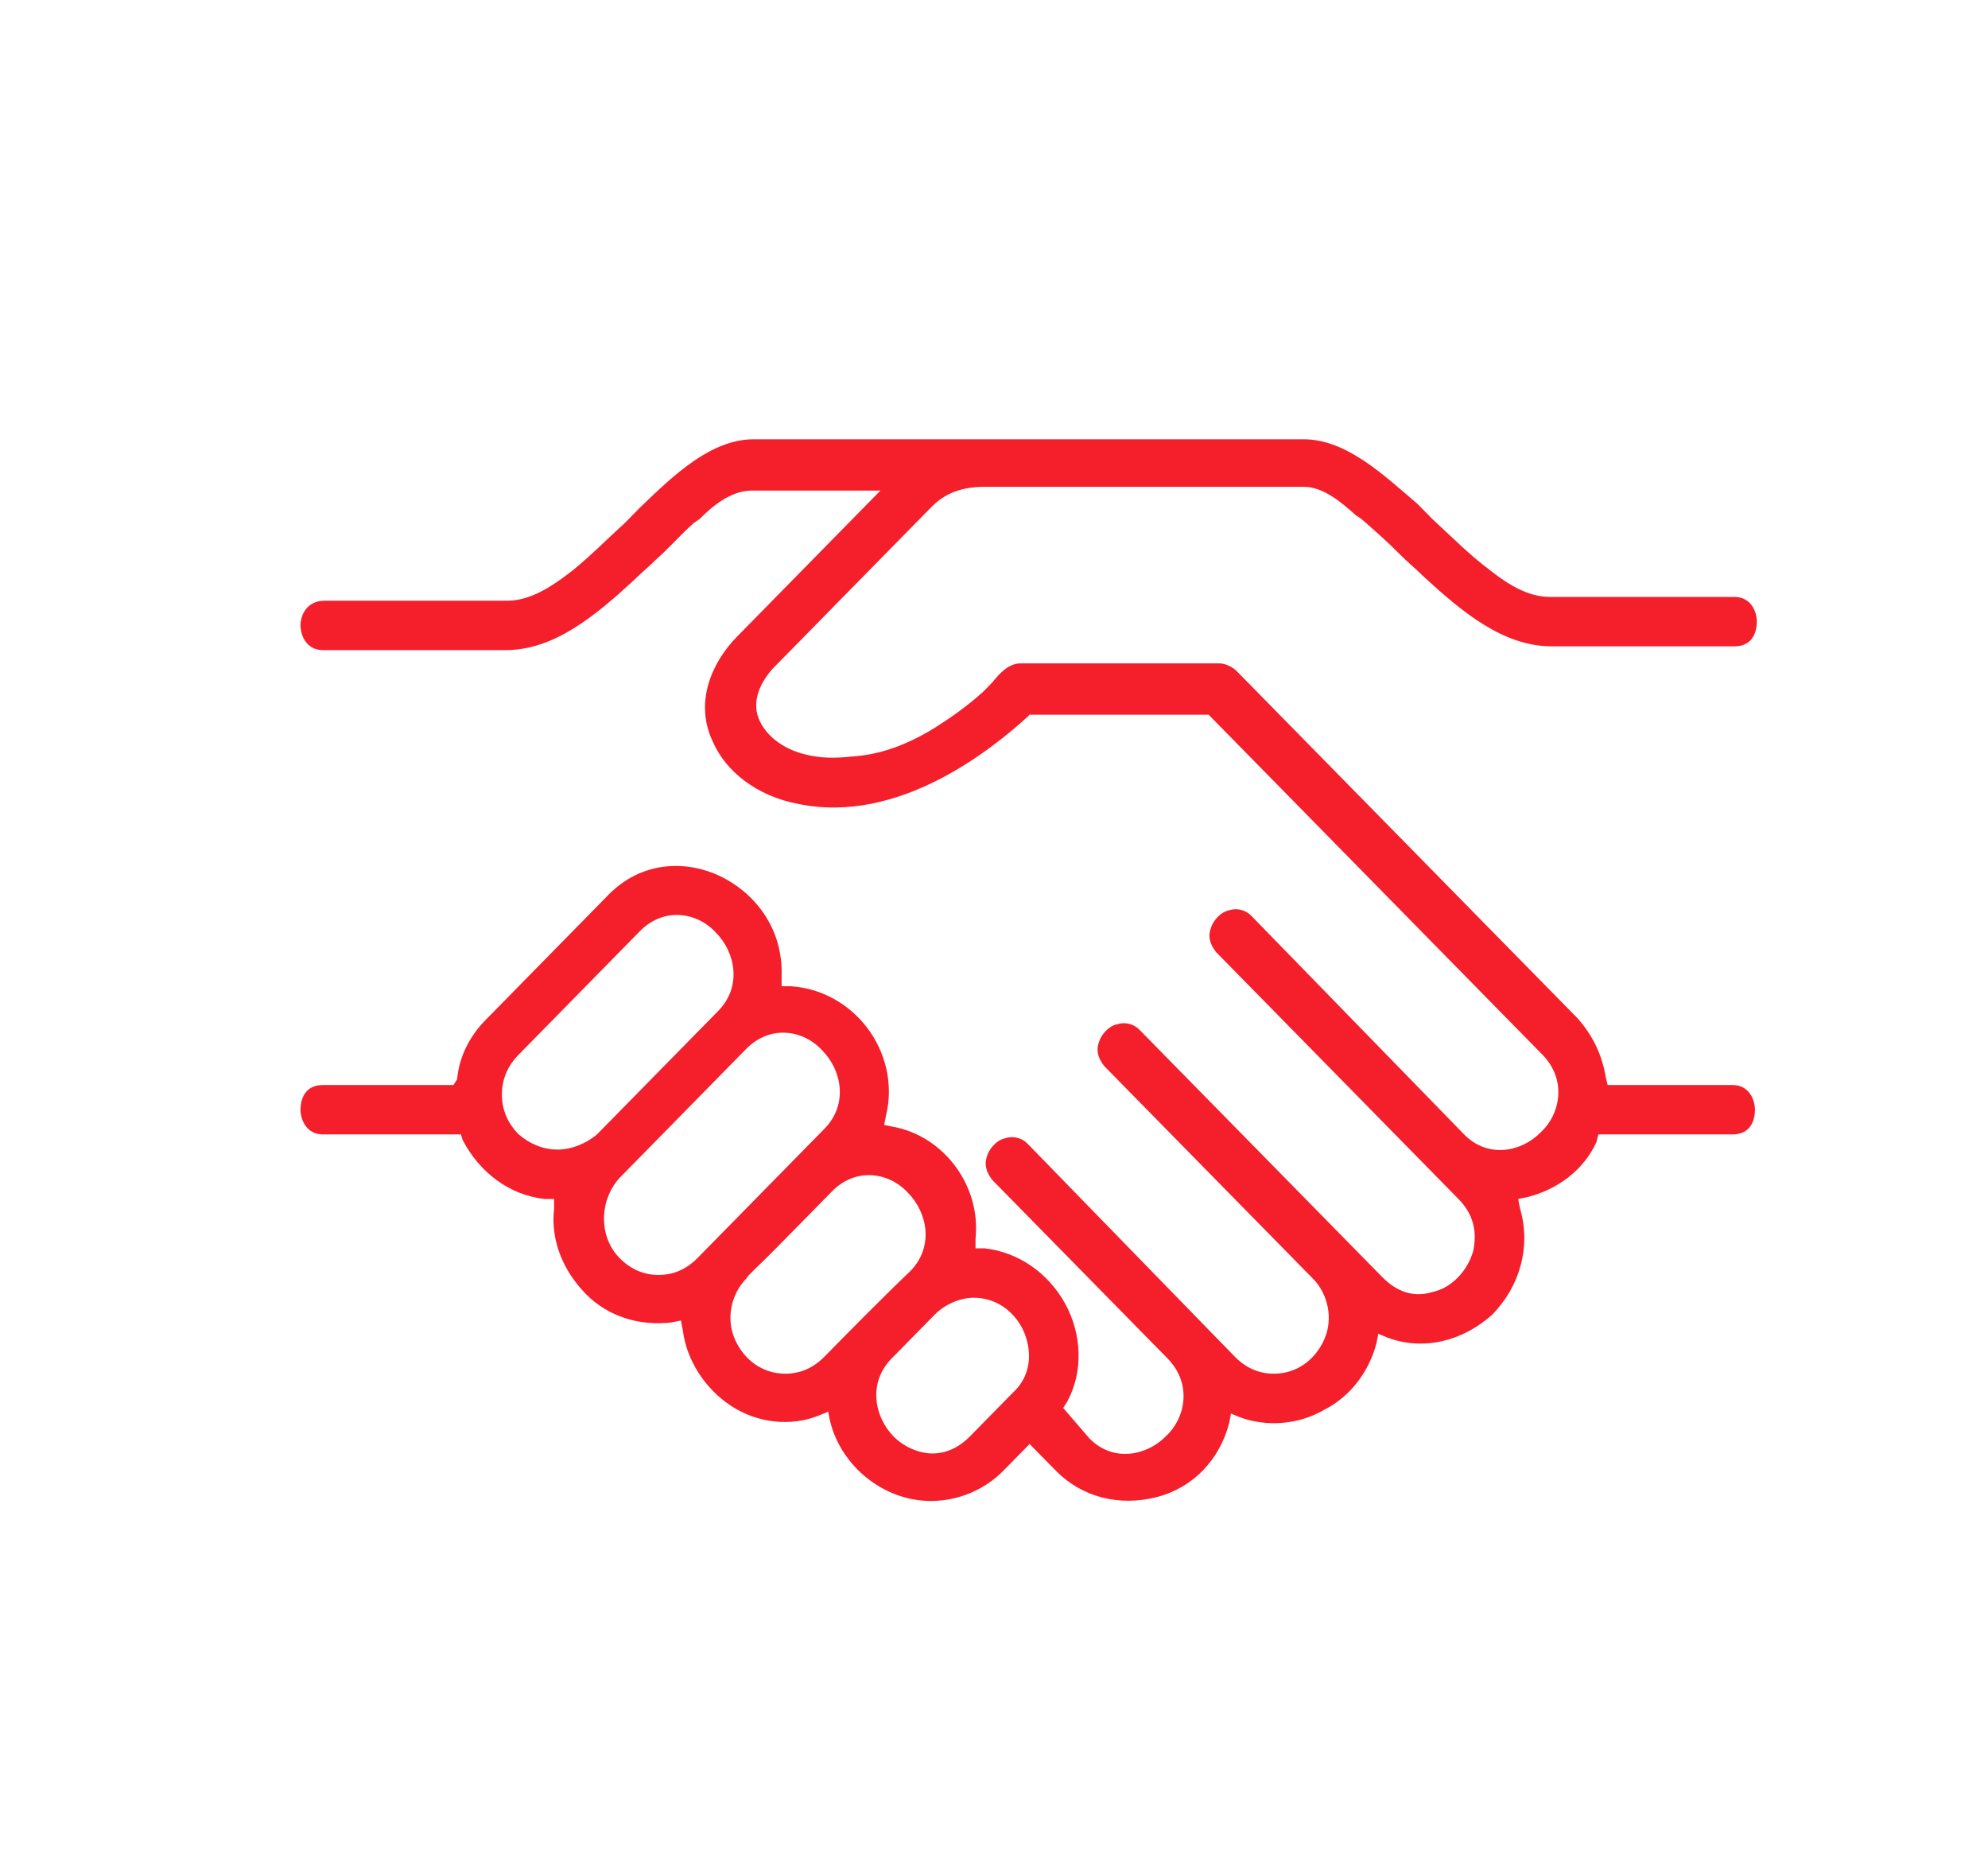 <svg width="86" height="80" viewBox="0 0 86 80" fill="none" xmlns="http://www.w3.org/2000/svg">
<path d="M69.143 49.064H74.951C75.758 49.064 75.919 48.407 75.919 47.996C75.919 47.586 75.677 46.929 74.951 46.929H69.547L69.466 46.6C69.305 45.614 68.901 44.793 68.256 44.054L53.494 29.021C53.333 28.857 53.01 28.693 52.768 28.693H44.137C43.653 28.693 43.25 29.104 42.927 29.514C42.766 29.679 42.685 29.761 42.524 29.925C41.798 30.582 41.072 31.075 40.426 31.486C39.216 32.225 38.087 32.636 36.877 32.718C36.151 32.8 35.506 32.8 34.86 32.636C33.812 32.389 33.005 31.732 32.763 30.911C32.602 30.254 32.844 29.596 33.408 28.939L40.265 21.957C40.749 21.464 41.394 21.054 42.604 21.054H56.398C57.285 21.054 58.092 21.793 58.657 22.286L58.899 22.45C59.464 22.943 60.028 23.436 60.593 24.011C60.916 24.339 61.238 24.586 61.561 24.914C63.255 26.475 65.029 27.954 67.127 27.954H75.032C75.839 27.954 76 27.296 76 26.886C76 26.475 75.758 25.818 75.032 25.818H67.046C66.078 25.818 65.191 25.243 64.465 24.668C63.578 24.011 62.771 23.189 61.964 22.45L61.319 21.793C59.867 20.561 58.254 19 56.398 19H32.602C30.747 19 29.133 20.561 27.681 21.957L27.036 22.614C26.31 23.271 25.584 24.011 24.777 24.668C24.132 25.161 23.083 25.982 21.954 25.982H14.049C13.242 25.982 13 26.639 13 27.05C13 27.461 13.242 28.118 13.968 28.118H21.873C23.971 28.118 25.745 26.639 27.439 25.079C27.762 24.75 28.084 24.504 28.407 24.175C28.972 23.682 29.456 23.107 30.02 22.614L30.262 22.45C30.827 21.875 31.634 21.218 32.521 21.218H38.087L31.876 27.543C30.827 28.611 30.02 30.336 30.827 32.061C31.392 33.375 32.763 34.443 34.538 34.771C38.894 35.675 42.927 32.389 44.46 30.993L44.54 30.911H52.284L66.723 45.614C67.772 46.682 67.53 48.161 66.643 48.982C65.836 49.804 64.384 50.132 63.336 49.064L54.14 39.618C53.817 39.289 53.414 39.289 53.172 39.371C52.768 39.454 52.446 39.864 52.365 40.193C52.284 40.439 52.284 40.768 52.607 41.179L63.093 51.857C63.739 52.514 63.9 53.254 63.739 54.075C63.497 54.979 62.771 55.718 61.964 55.882C61.157 56.129 60.431 55.882 59.786 55.225L49.3 44.546C48.977 44.218 48.574 44.218 48.332 44.3C47.928 44.382 47.606 44.793 47.525 45.121C47.444 45.368 47.444 45.696 47.767 46.107L56.801 55.307C57.447 55.964 57.689 57.032 57.285 57.936C56.882 58.839 56.075 59.414 55.108 59.414C54.462 59.414 53.898 59.168 53.414 58.675L44.46 49.475C44.137 49.146 43.734 49.146 43.492 49.229C43.088 49.311 42.766 49.721 42.685 50.05C42.604 50.296 42.604 50.625 42.927 51.036L50.51 58.757C51.558 59.825 51.316 61.304 50.429 62.125C49.622 62.946 48.17 63.275 47.122 62.207L45.992 60.893L46.154 60.646C46.88 59.332 46.799 57.689 46.073 56.375C45.347 55.061 44.056 54.157 42.604 53.993H42.201V53.582C42.443 51.282 40.83 49.146 38.652 48.736L38.248 48.654L38.329 48.243C38.652 46.929 38.329 45.532 37.522 44.464C36.716 43.396 35.506 42.739 34.215 42.657H33.812V42.246C33.892 40.029 32.521 38.55 31.15 37.893C29.779 37.236 27.762 37.154 26.229 38.796L20.986 44.136C20.341 44.793 19.857 45.696 19.776 46.682L19.615 46.929H13.968C13.161 46.929 13 47.586 13 47.996C13 48.407 13.242 49.064 13.968 49.064H19.937L20.018 49.311C20.744 50.707 22.035 51.693 23.567 51.857H23.971V52.268C23.809 53.664 24.374 54.979 25.342 55.964C26.31 56.95 27.681 57.361 29.052 57.196L29.456 57.114L29.537 57.525C29.698 58.839 30.505 60.071 31.634 60.811C32.763 61.55 34.215 61.714 35.425 61.221L35.828 61.057L35.909 61.468C36.393 63.439 38.248 64.918 40.265 64.918C41.475 64.918 42.604 64.425 43.411 63.604L44.54 62.454L45.67 63.604C46.799 64.754 48.412 65.164 50.026 64.754C51.639 64.343 52.768 63.111 53.172 61.55L53.252 61.139L53.656 61.304C54.785 61.714 56.156 61.632 57.285 60.975C58.415 60.4 59.221 59.332 59.544 58.1L59.625 57.689L60.028 57.854C61.561 58.429 63.255 58.018 64.546 56.868C65.755 55.636 66.239 53.911 65.755 52.268L65.675 51.857L66.078 51.775C67.369 51.446 68.498 50.625 69.063 49.393L69.143 49.064ZM24.132 49.721C23.487 49.721 22.922 49.475 22.438 49.064C21.954 48.571 21.712 47.996 21.712 47.339C21.712 46.682 21.954 46.107 22.438 45.614L27.681 40.275C28.73 39.207 30.182 39.454 30.988 40.357C31.795 41.179 32.118 42.657 31.069 43.725L25.826 49.064C25.342 49.475 24.697 49.721 24.132 49.721ZM30.182 54.404C29.698 54.896 29.133 55.143 28.488 55.143C27.843 55.143 27.278 54.896 26.794 54.404C25.907 53.5 25.907 51.939 26.794 50.954C32.279 45.368 32.279 45.368 32.279 45.368C33.328 44.3 34.78 44.546 35.586 45.45C36.393 46.271 36.716 47.75 35.667 48.818L30.182 54.404ZM35.667 58.675L35.425 58.429L35.667 58.675C35.183 59.168 34.618 59.414 33.973 59.414C33.005 59.414 32.199 58.839 31.795 57.936C31.392 57.032 31.634 55.964 32.279 55.307C32.36 55.143 32.763 54.814 33.65 53.911C34.618 52.925 35.748 51.775 35.99 51.529C37.038 50.461 38.49 50.707 39.297 51.611C40.104 52.432 40.426 53.911 39.378 54.979C39.297 55.061 38.571 55.718 35.667 58.675ZM43.814 60.236C43.814 60.236 43.653 60.4 41.959 62.125C41.475 62.618 40.91 62.864 40.346 62.864C39.7 62.864 39.055 62.536 38.652 62.125C37.845 61.304 37.522 59.825 38.571 58.757L40.426 56.868C40.83 56.457 41.475 56.129 42.12 56.129C43.088 56.129 43.895 56.704 44.298 57.607C44.702 58.593 44.54 59.579 43.814 60.236Z" fill="#F51E2B"/>
</svg>
